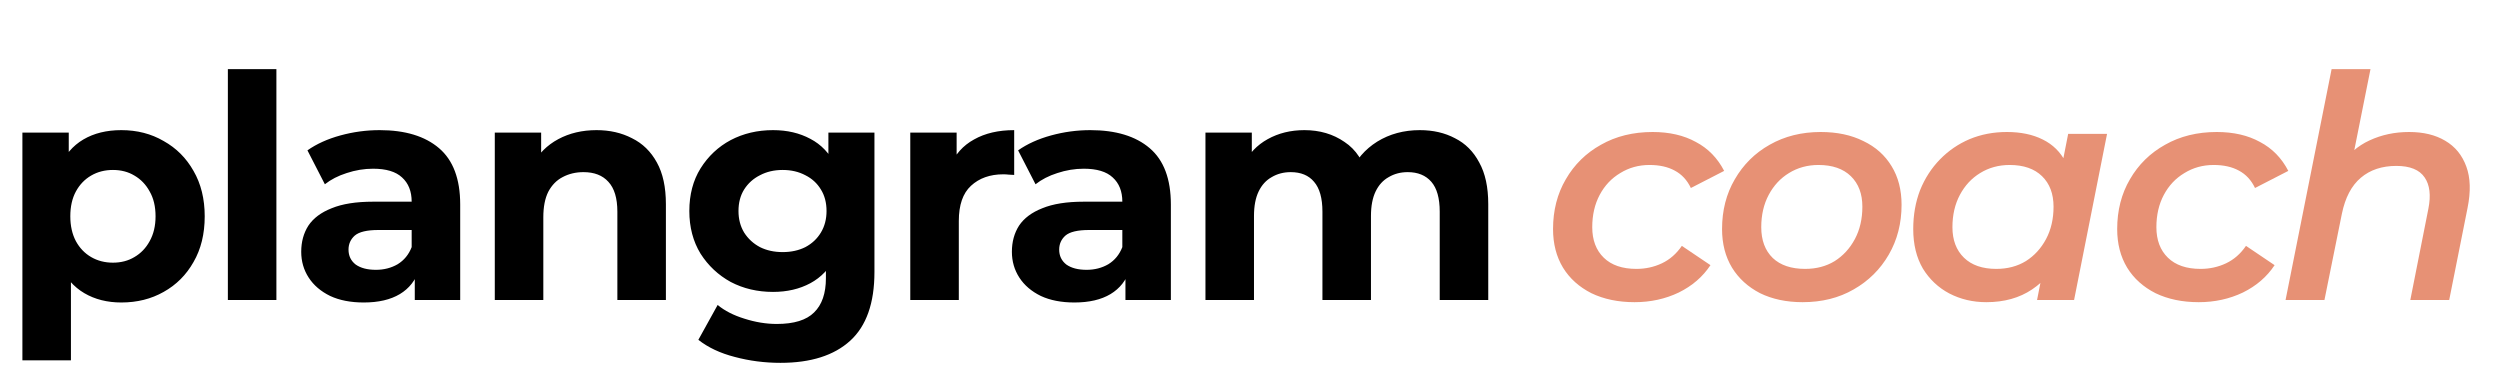 <svg width="225" height="34" viewBox="0 0 225 34" fill="none" xmlns="http://www.w3.org/2000/svg">
<g clip-path="url(#clip0_1371_249)">
<path d="M10.92 27.224C9.651 27.224 8.54 26.944 7.588 26.384C6.636 25.824 5.889 24.975 5.348 23.836C4.825 22.679 4.564 21.223 4.564 19.468C4.564 17.695 4.816 16.239 5.32 15.1C5.824 13.961 6.552 13.112 7.504 12.552C8.456 11.992 9.595 11.712 10.92 11.712C12.339 11.712 13.608 12.039 14.728 12.692C15.867 13.327 16.763 14.223 17.416 15.38C18.088 16.537 18.424 17.9 18.424 19.468C18.424 21.055 18.088 22.427 17.416 23.584C16.763 24.741 15.867 25.637 14.728 26.272C13.608 26.907 12.339 27.224 10.92 27.224ZM2.016 32.432V11.936H6.188V15.016L6.104 19.496L6.384 23.948V32.432H2.016ZM10.164 23.64C10.892 23.64 11.536 23.472 12.096 23.136C12.675 22.8 13.132 22.324 13.468 21.708C13.823 21.073 14 20.327 14 19.468C14 18.591 13.823 17.844 13.468 17.228C13.132 16.612 12.675 16.136 12.096 15.8C11.536 15.464 10.892 15.296 10.164 15.296C9.436 15.296 8.783 15.464 8.204 15.8C7.625 16.136 7.168 16.612 6.832 17.228C6.496 17.844 6.328 18.591 6.328 19.468C6.328 20.327 6.496 21.073 6.832 21.708C7.168 22.324 7.625 22.8 8.204 23.136C8.783 23.472 9.436 23.64 10.164 23.64ZM20.508 27V6.224H24.876V27H20.508ZM37.33 27V24.06L37.05 23.416V18.152C37.05 17.219 36.761 16.491 36.182 15.968C35.622 15.445 34.754 15.184 33.578 15.184C32.775 15.184 31.982 15.315 31.198 15.576C30.433 15.819 29.779 16.155 29.238 16.584L27.67 13.532C28.491 12.953 29.481 12.505 30.638 12.188C31.795 11.871 32.971 11.712 34.166 11.712C36.462 11.712 38.245 12.253 39.514 13.336C40.783 14.419 41.418 16.108 41.418 18.404V27H37.33ZM32.738 27.224C31.562 27.224 30.554 27.028 29.714 26.636C28.874 26.225 28.23 25.675 27.782 24.984C27.334 24.293 27.11 23.519 27.11 22.66C27.11 21.764 27.325 20.98 27.754 20.308C28.202 19.636 28.902 19.113 29.854 18.74C30.806 18.348 32.047 18.152 33.578 18.152H37.582V20.7H34.054C33.027 20.7 32.318 20.868 31.926 21.204C31.553 21.54 31.366 21.96 31.366 22.464C31.366 23.024 31.581 23.472 32.01 23.808C32.458 24.125 33.065 24.284 33.83 24.284C34.558 24.284 35.211 24.116 35.79 23.78C36.369 23.425 36.789 22.912 37.05 22.24L37.722 24.256C37.405 25.227 36.826 25.964 35.986 26.468C35.146 26.972 34.063 27.224 32.738 27.224ZM53.687 11.712C54.882 11.712 55.946 11.955 56.879 12.44C57.831 12.907 58.578 13.635 59.119 14.624C59.66 15.595 59.931 16.845 59.931 18.376V27H55.563V19.048C55.563 17.835 55.292 16.939 54.751 16.36C54.228 15.781 53.482 15.492 52.511 15.492C51.821 15.492 51.195 15.641 50.635 15.94C50.094 16.22 49.664 16.659 49.347 17.256C49.048 17.853 48.899 18.619 48.899 19.552V27H44.531V11.936H48.703V16.108L47.919 14.848C48.461 13.84 49.235 13.065 50.243 12.524C51.251 11.983 52.399 11.712 53.687 11.712ZM70.244 32.656C68.825 32.656 67.453 32.479 66.128 32.124C64.821 31.788 63.729 31.275 62.852 30.584L64.588 27.448C65.223 27.971 66.025 28.381 66.996 28.68C67.985 28.997 68.956 29.156 69.908 29.156C71.457 29.156 72.577 28.811 73.268 28.12C73.977 27.429 74.332 26.403 74.332 25.04V22.772L74.612 18.992L74.556 15.184V11.936H78.7V24.48C78.7 27.28 77.972 29.343 76.516 30.668C75.06 31.993 72.969 32.656 70.244 32.656ZM69.572 26.272C68.172 26.272 66.903 25.973 65.764 25.376C64.644 24.76 63.739 23.911 63.048 22.828C62.376 21.727 62.04 20.448 62.04 18.992C62.04 17.517 62.376 16.239 63.048 15.156C63.739 14.055 64.644 13.205 65.764 12.608C66.903 12.011 68.172 11.712 69.572 11.712C70.841 11.712 71.961 11.973 72.932 12.496C73.903 13 74.659 13.793 75.2 14.876C75.741 15.94 76.012 17.312 76.012 18.992C76.012 20.653 75.741 22.025 75.2 23.108C74.659 24.172 73.903 24.965 72.932 25.488C71.961 26.011 70.841 26.272 69.572 26.272ZM70.44 22.688C71.205 22.688 71.887 22.539 72.484 22.24C73.081 21.923 73.548 21.484 73.884 20.924C74.22 20.364 74.388 19.72 74.388 18.992C74.388 18.245 74.22 17.601 73.884 17.06C73.548 16.5 73.081 16.071 72.484 15.772C71.887 15.455 71.205 15.296 70.44 15.296C69.675 15.296 68.993 15.455 68.396 15.772C67.799 16.071 67.323 16.5 66.968 17.06C66.632 17.601 66.464 18.245 66.464 18.992C66.464 19.72 66.632 20.364 66.968 20.924C67.323 21.484 67.799 21.923 68.396 22.24C68.993 22.539 69.675 22.688 70.44 22.688ZM81.925 27V11.936H86.097V16.192L85.509 14.96C85.957 13.896 86.676 13.093 87.665 12.552C88.655 11.992 89.859 11.712 91.277 11.712V15.744C91.091 15.725 90.923 15.716 90.773 15.716C90.624 15.697 90.465 15.688 90.297 15.688C89.103 15.688 88.132 16.033 87.385 16.724C86.657 17.396 86.293 18.451 86.293 19.888V27H81.925ZM101.29 27V24.06L101.01 23.416V18.152C101.01 17.219 100.721 16.491 100.142 15.968C99.582 15.445 98.714 15.184 97.538 15.184C96.736 15.184 95.942 15.315 95.158 15.576C94.393 15.819 93.74 16.155 93.198 16.584L91.63 13.532C92.452 12.953 93.441 12.505 94.598 12.188C95.756 11.871 96.932 11.712 98.126 11.712C100.422 11.712 102.205 12.253 103.474 13.336C104.744 14.419 105.378 16.108 105.378 18.404V27H101.29ZM96.698 27.224C95.522 27.224 94.514 27.028 93.674 26.636C92.834 26.225 92.19 25.675 91.742 24.984C91.294 24.293 91.07 23.519 91.07 22.66C91.07 21.764 91.285 20.98 91.714 20.308C92.162 19.636 92.862 19.113 93.814 18.74C94.766 18.348 96.008 18.152 97.538 18.152H101.542V20.7H98.014C96.988 20.7 96.278 20.868 95.886 21.204C95.513 21.54 95.326 21.96 95.326 22.464C95.326 23.024 95.541 23.472 95.97 23.808C96.418 24.125 97.025 24.284 97.79 24.284C98.518 24.284 99.172 24.116 99.75 23.78C100.329 23.425 100.749 22.912 101.01 22.24L101.682 24.256C101.365 25.227 100.786 25.964 99.946 26.468C99.106 26.972 98.024 27.224 96.698 27.224ZM127.783 11.712C128.978 11.712 130.033 11.955 130.947 12.44C131.881 12.907 132.609 13.635 133.131 14.624C133.673 15.595 133.943 16.845 133.943 18.376V27H129.575V19.048C129.575 17.835 129.323 16.939 128.819 16.36C128.315 15.781 127.606 15.492 126.691 15.492C126.057 15.492 125.487 15.641 124.983 15.94C124.479 16.22 124.087 16.649 123.807 17.228C123.527 17.807 123.387 18.544 123.387 19.44V27H119.019V19.048C119.019 17.835 118.767 16.939 118.263 16.36C117.778 15.781 117.078 15.492 116.163 15.492C115.529 15.492 114.959 15.641 114.455 15.94C113.951 16.22 113.559 16.649 113.279 17.228C112.999 17.807 112.859 18.544 112.859 19.44V27H108.491V11.936H112.663V16.052L111.879 14.848C112.402 13.821 113.139 13.047 114.091 12.524C115.062 11.983 116.163 11.712 117.395 11.712C118.777 11.712 119.981 12.067 121.007 12.776C122.053 13.467 122.743 14.531 123.079 15.968L121.539 15.548C122.043 14.372 122.846 13.439 123.947 12.748C125.067 12.057 126.346 11.712 127.783 11.712Z" fill="black"/>
<path d="M147.11 27.196C145.635 27.196 144.338 26.925 143.218 26.384C142.116 25.824 141.267 25.059 140.67 24.088C140.072 23.099 139.774 21.941 139.774 20.616C139.774 18.936 140.156 17.443 140.922 16.136C141.687 14.811 142.742 13.775 144.086 13.028C145.43 12.263 146.979 11.88 148.734 11.88C150.246 11.88 151.543 12.179 152.626 12.776C153.727 13.355 154.576 14.223 155.174 15.38L152.178 16.92C151.842 16.211 151.356 15.688 150.722 15.352C150.106 15.016 149.35 14.848 148.454 14.848C147.483 14.848 146.606 15.091 145.822 15.576C145.038 16.043 144.422 16.696 143.974 17.536C143.526 18.376 143.302 19.347 143.302 20.448C143.302 21.605 143.647 22.52 144.338 23.192C145.028 23.864 146.008 24.2 147.278 24.2C148.099 24.2 148.864 24.032 149.574 23.696C150.283 23.36 150.88 22.837 151.366 22.128L153.942 23.864C153.251 24.909 152.299 25.731 151.086 26.328C149.872 26.907 148.547 27.196 147.11 27.196ZM162.237 27.196C160.781 27.196 159.502 26.925 158.401 26.384C157.318 25.824 156.478 25.059 155.881 24.088C155.283 23.099 154.985 21.941 154.985 20.616C154.985 18.936 155.367 17.443 156.133 16.136C156.898 14.811 157.943 13.775 159.269 13.028C160.613 12.263 162.143 11.88 163.861 11.88C165.335 11.88 166.614 12.151 167.697 12.692C168.798 13.215 169.647 13.971 170.245 14.96C170.842 15.931 171.141 17.088 171.141 18.432C171.141 20.093 170.758 21.587 169.993 22.912C169.227 24.237 168.173 25.283 166.829 26.048C165.503 26.813 163.973 27.196 162.237 27.196ZM162.461 24.2C163.469 24.2 164.355 23.967 165.121 23.5C165.886 23.015 166.493 22.352 166.941 21.512C167.389 20.672 167.613 19.701 167.613 18.6C167.613 17.443 167.267 16.528 166.577 15.856C165.886 15.184 164.915 14.848 163.665 14.848C162.675 14.848 161.789 15.091 161.005 15.576C160.239 16.043 159.633 16.696 159.185 17.536C158.737 18.376 158.513 19.347 158.513 20.448C158.513 21.624 158.858 22.548 159.549 23.22C160.239 23.873 161.21 24.2 162.461 24.2ZM178.771 27.196C177.558 27.196 176.447 26.935 175.439 26.412C174.45 25.889 173.657 25.143 173.059 24.172C172.481 23.183 172.191 21.997 172.191 20.616C172.191 19.347 172.397 18.18 172.807 17.116C173.237 16.052 173.834 15.128 174.599 14.344C175.365 13.56 176.251 12.953 177.259 12.524C178.286 12.095 179.406 11.88 180.619 11.88C181.87 11.88 182.943 12.104 183.839 12.552C184.754 13 185.445 13.681 185.911 14.596C186.378 15.492 186.593 16.612 186.555 17.956C186.518 19.804 186.182 21.428 185.547 22.828C184.913 24.209 184.026 25.283 182.887 26.048C181.749 26.813 180.377 27.196 178.771 27.196ZM179.667 24.2C180.675 24.2 181.562 23.967 182.327 23.5C183.093 23.015 183.699 22.352 184.147 21.512C184.595 20.672 184.819 19.701 184.819 18.6C184.819 17.443 184.474 16.528 183.783 15.856C183.093 15.184 182.122 14.848 180.871 14.848C179.882 14.848 178.995 15.091 178.211 15.576C177.446 16.043 176.839 16.696 176.391 17.536C175.943 18.376 175.719 19.347 175.719 20.448C175.719 21.605 176.065 22.52 176.755 23.192C177.446 23.864 178.417 24.2 179.667 24.2ZM183.335 27L184.007 23.584L184.959 19.608L185.435 15.604L186.135 12.048H189.635L186.667 27H183.335ZM197.883 27.196C196.408 27.196 195.111 26.925 193.991 26.384C192.889 25.824 192.04 25.059 191.443 24.088C190.845 23.099 190.547 21.941 190.547 20.616C190.547 18.936 190.929 17.443 191.695 16.136C192.46 14.811 193.515 13.775 194.859 13.028C196.203 12.263 197.752 11.88 199.507 11.88C201.019 11.88 202.316 12.179 203.399 12.776C204.5 13.355 205.349 14.223 205.947 15.38L202.951 16.92C202.615 16.211 202.129 15.688 201.495 15.352C200.879 15.016 200.123 14.848 199.227 14.848C198.256 14.848 197.379 15.091 196.595 15.576C195.811 16.043 195.195 16.696 194.747 17.536C194.299 18.376 194.075 19.347 194.075 20.448C194.075 21.605 194.42 22.52 195.111 23.192C195.801 23.864 196.781 24.2 198.051 24.2C198.872 24.2 199.637 24.032 200.347 23.696C201.056 23.36 201.653 22.837 202.139 22.128L204.715 23.864C204.024 24.909 203.072 25.731 201.859 26.328C200.645 26.907 199.32 27.196 197.883 27.196ZM216.816 11.88C218.104 11.88 219.186 12.141 220.064 12.664C220.96 13.187 221.594 13.961 221.968 14.988C222.341 15.996 222.378 17.237 222.08 18.712L220.428 27H216.928L218.552 18.796C218.794 17.583 218.682 16.64 218.216 15.968C217.749 15.277 216.9 14.932 215.668 14.932C214.38 14.932 213.316 15.287 212.476 15.996C211.636 16.705 211.066 17.788 210.768 19.244L209.2 27H205.7L209.844 6.224H213.344L211.328 16.304L210.6 14.96C211.309 13.896 212.196 13.121 213.26 12.636C214.342 12.132 215.528 11.88 216.816 11.88Z" fill="#E79175"/>
</g>
<defs>
<clipPath id="clip0_1371_249">
<rect width="224.822" height="34" fill="white"/>
</clipPath>
</defs>
</svg>
